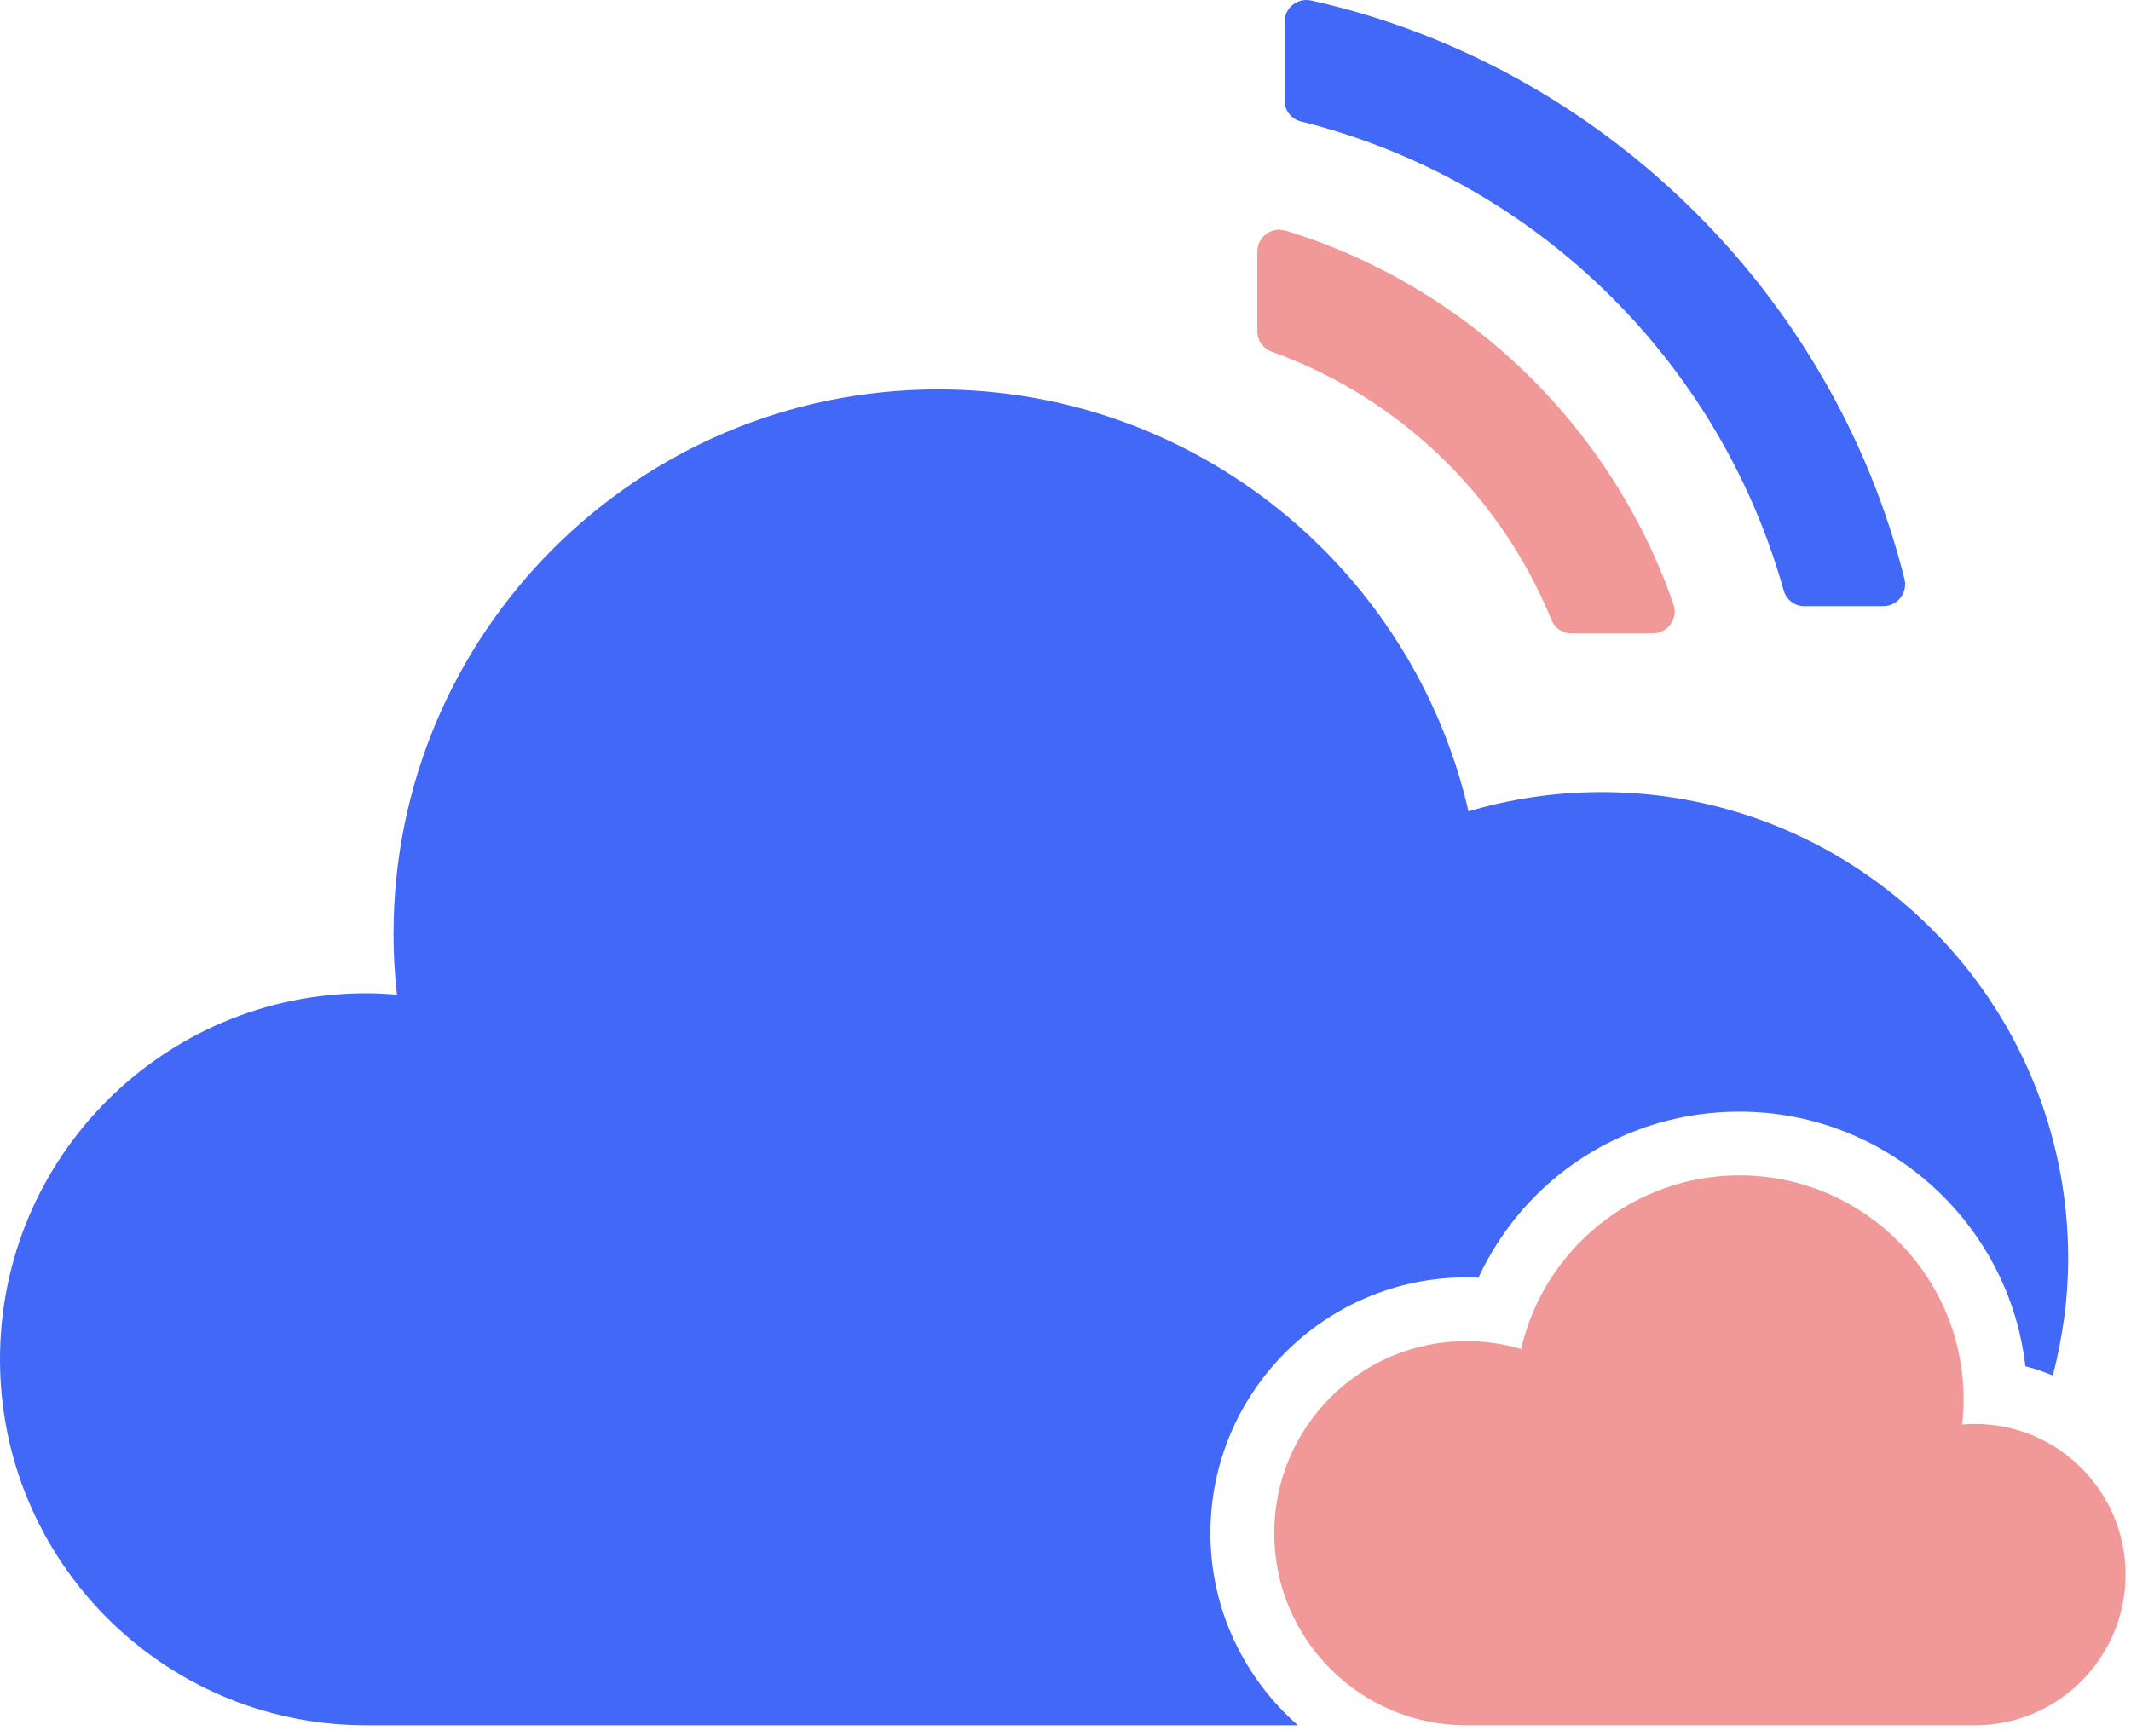 <svg width="54" height="44" viewBox="0 0 54 44" fill="none" xmlns="http://www.w3.org/2000/svg">
<path d="M44.077 29.79C41.381 29.79 39.124 31.671 38.545 34.191C38.105 34.06 37.64 33.99 37.158 33.99C34.469 33.99 32.289 36.17 32.289 38.859C32.289 41.547 34.469 43.727 37.158 43.727H37.166H50.074C52.17 43.711 53.862 42.007 53.862 39.908C53.862 37.799 52.154 36.09 50.045 36.09C49.936 36.09 49.829 36.097 49.722 36.105C49.744 35.897 49.758 35.686 49.758 35.47C49.758 32.333 47.214 29.79 44.077 29.79Z" fill="#F19998"/>
<path d="M37.157 32.375C37.259 32.375 37.361 32.378 37.464 32.383C38.639 29.846 41.179 28.175 44.076 28.175C47.815 28.175 50.905 31 51.324 34.629C51.563 34.686 51.792 34.771 52.02 34.861C52.263 33.913 52.408 32.925 52.408 31.901C52.408 25.369 47.112 20.075 40.581 20.075C39.409 20.075 38.279 20.247 37.212 20.563C35.801 14.439 30.32 9.87 23.769 9.87C16.148 9.87 9.972 16.049 9.972 23.669C9.972 24.19 10.001 24.703 10.059 25.211C9.8 25.19 9.539 25.175 9.276 25.175C4.152 25.175 0 29.328 0 34.451C0 39.55 4.113 43.687 9.203 43.726V43.727H32.889C31.535 42.538 30.672 40.799 30.672 38.859C30.672 35.283 33.581 32.375 37.157 32.375Z" fill="#4168F6"/>
<path d="M32.576 5.844L32.417 5.821C32.112 5.821 31.861 6.069 31.861 6.375V8.402C31.861 8.63 32.007 8.835 32.223 8.913C35.44 10.066 38.024 12.546 39.316 15.717C39.4 15.921 39.597 16.052 39.817 16.052H41.883C42.061 16.052 42.229 15.965 42.333 15.819C42.437 15.673 42.465 15.489 42.407 15.319C40.837 10.791 37.163 7.248 32.576 5.844Z" fill="#F19998"/>
<path d="M33.224 0.012L33.105 2.09808e-05C32.799 2.09808e-05 32.551 0.247 32.551 0.553V2.551C32.551 2.799 32.72 3.015 32.964 3.077C38.865 4.547 43.553 9.101 45.199 14.965C45.264 15.2 45.477 15.364 45.72 15.364H47.723C47.895 15.364 48.053 15.285 48.159 15.149C48.264 15.015 48.301 14.84 48.26 14.676C46.437 7.396 40.535 1.641 33.224 0.012Z" fill="#4168F6"/>
</svg>
